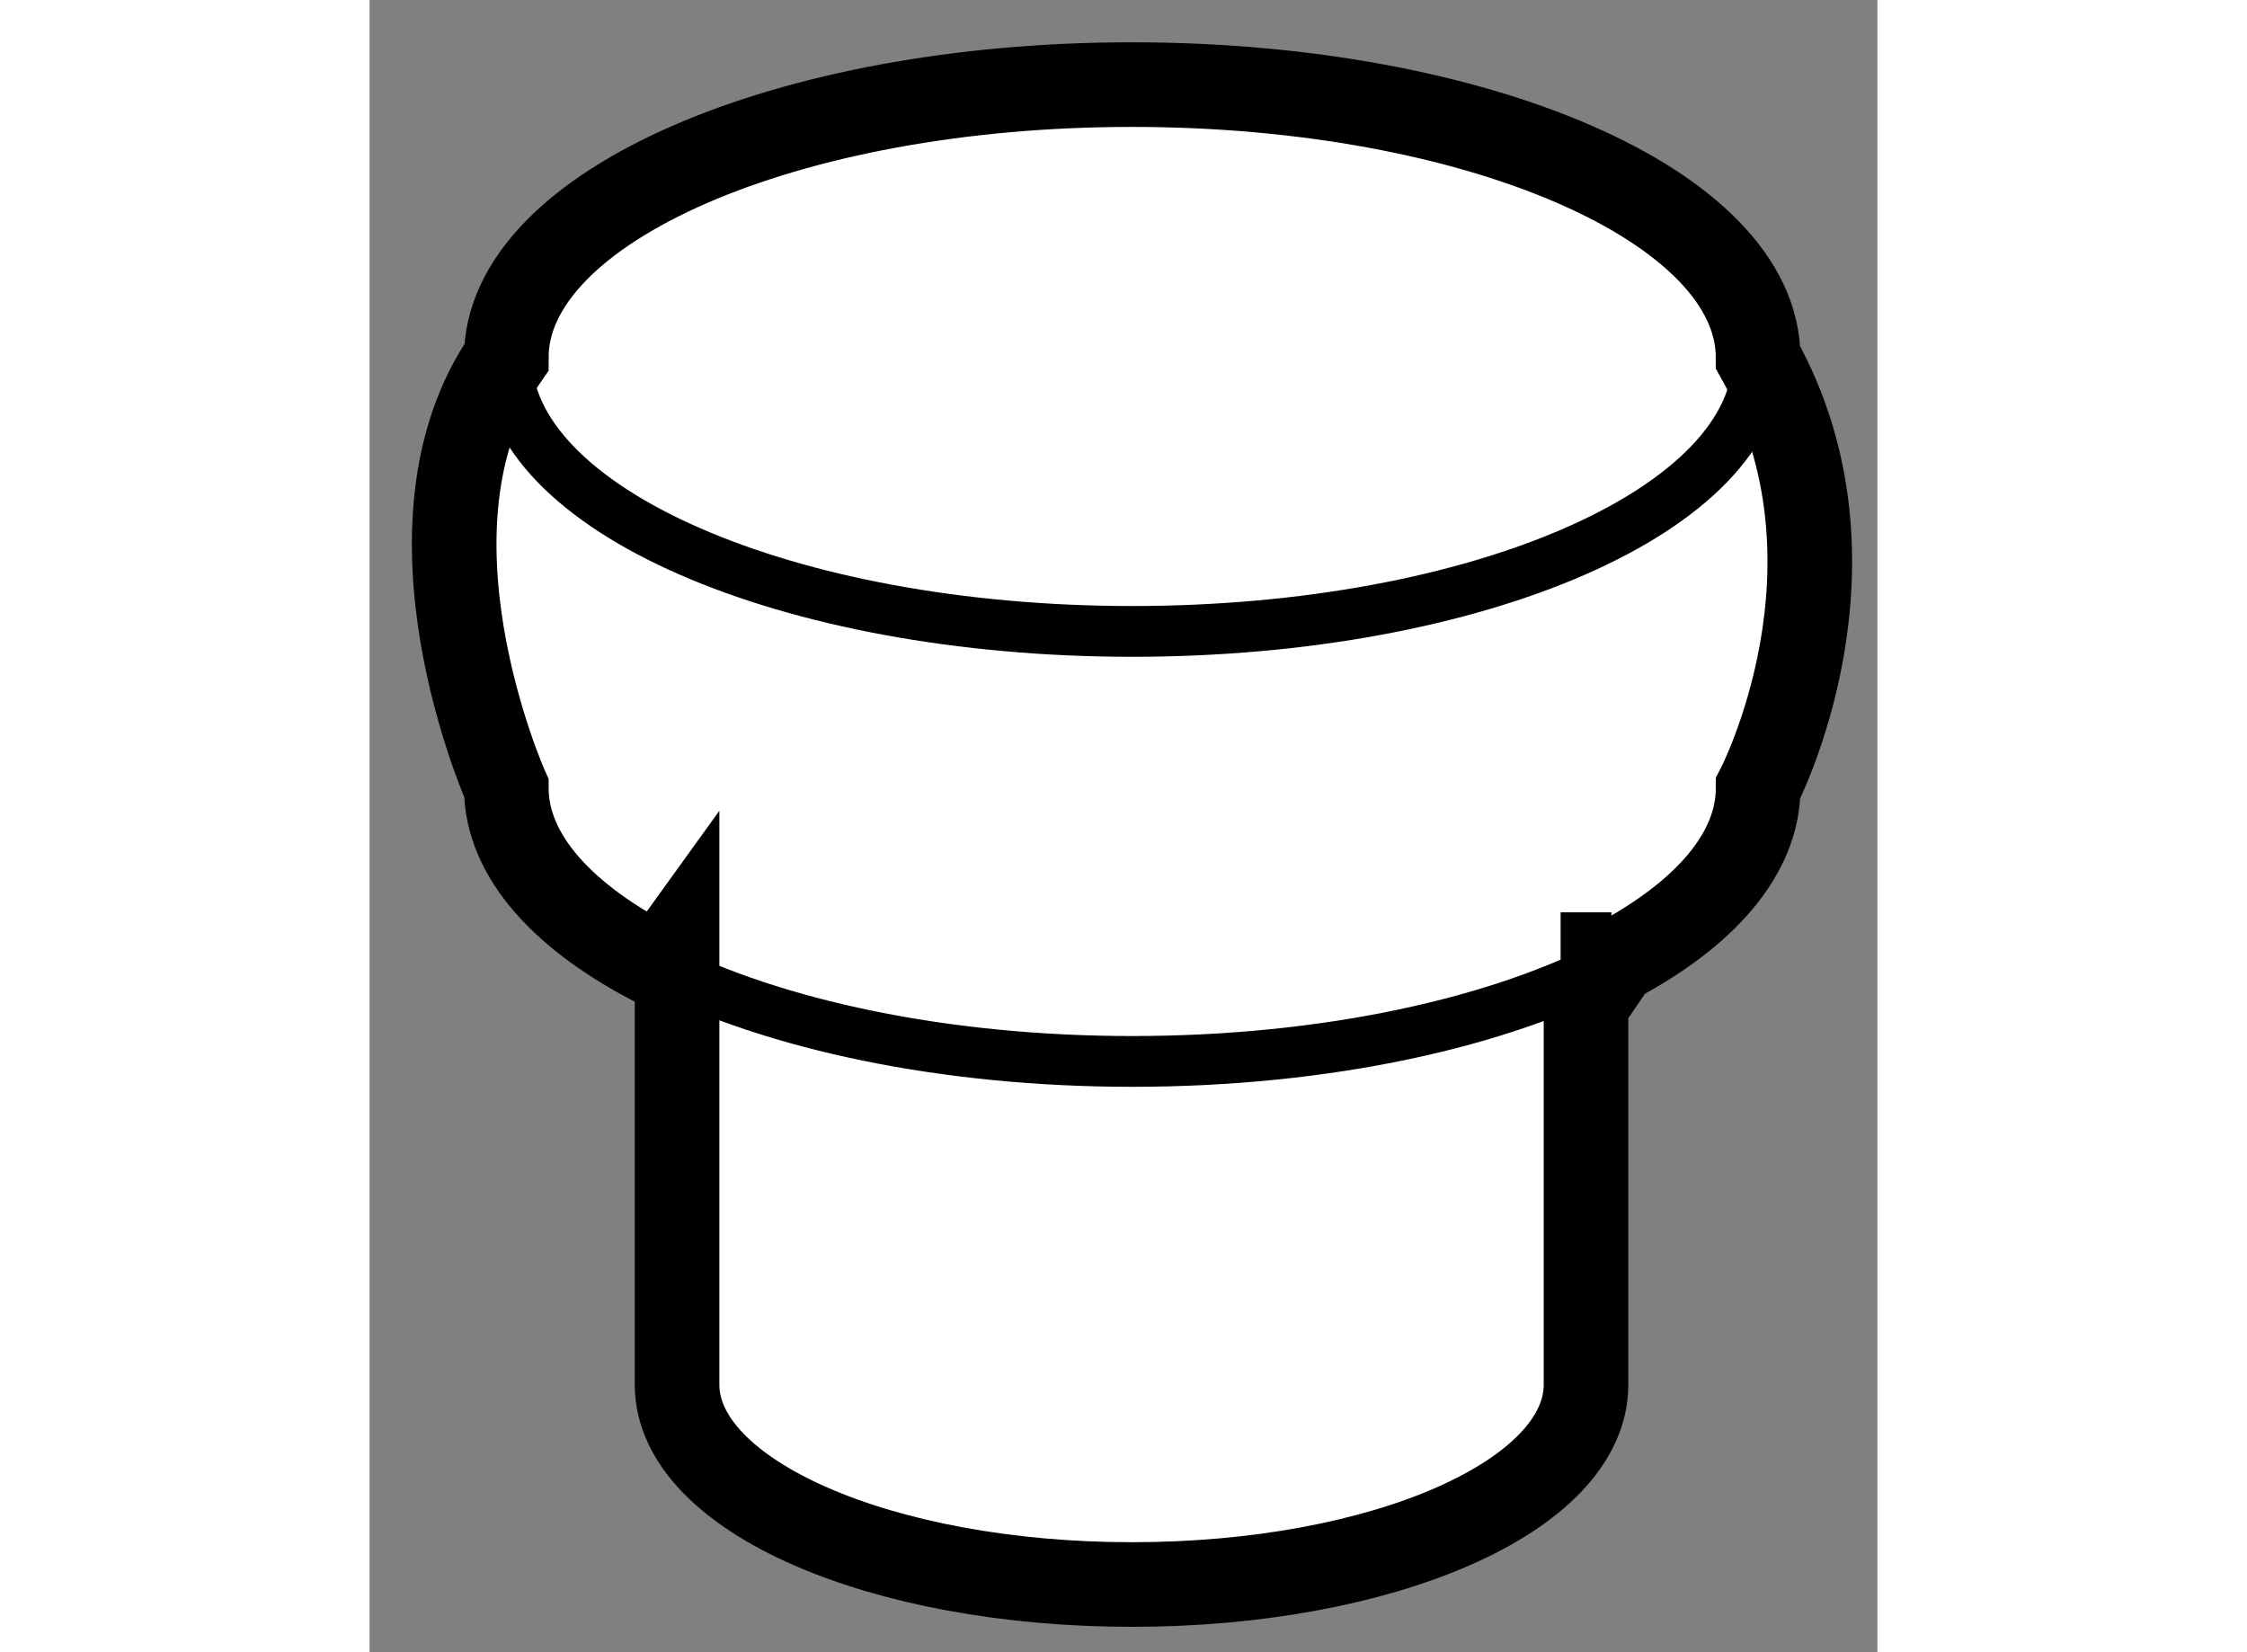 <?xml version="1.0" encoding="utf-8"?>
<!-- Generator: Adobe Illustrator 15.1.0, SVG Export Plug-In . SVG Version: 6.00 Build 0)  -->
<!DOCTYPE svg PUBLIC "-//W3C//DTD SVG 1.1//EN" "http://www.w3.org/Graphics/SVG/1.1/DTD/svg11.dtd">
<svg version="1.1" xmlns="http://www.w3.org/2000/svg" xmlns:xlink="http://www.w3.org/1999/xlink" x="0px" y="0px" width="244.8px"
	 height="180px" viewBox="153.797 37.617 8.91 9.763" enable-background="new 0 0 244.8 180" xml:space="preserve">
	
<rect x="153.797" y="37.617" width="8.91" height="9.763" fill="#808080" stroke="none"/>
	
<g><path fill="#FFFFFF" stroke="#000000" stroke-width="0.5" d="M154.605,39.729c-0.693,0.998,0,2.544,0,2.544
			c0,0.403,0.341,0.772,0.903,1.056l0.106-0.147v2.617c0,0.656,1.203,1.181,2.688,1.181c1.486,0,2.683-0.524,2.683-1.181v-2.242
			l0.176-0.259c0.525-0.278,0.841-0.636,0.841-1.024c0,0,0.687-1.317,0-2.544l0,0c0-0.892-1.655-1.613-3.699-1.613
			C156.266,38.116,154.605,38.837,154.605,39.729L154.605,39.729z"></path><line fill="none" stroke="#000000" stroke-width="0.3" x1="160.985" y1="43.557" x2="160.985" y2="43.008"></line><path fill="none" stroke="#000000" stroke-width="0.3" d="M162.002,39.729c0,0.898-1.655,1.619-3.699,1.619
			c-2.037,0-3.697-0.72-3.697-1.619"></path><path fill="none" stroke="#000000" stroke-width="0.3" d="M155.509,43.329c0.679,0.343,1.68,0.56,2.794,0.56
			c1.151,0,2.18-0.23,2.858-0.591"></path></g>


</svg>